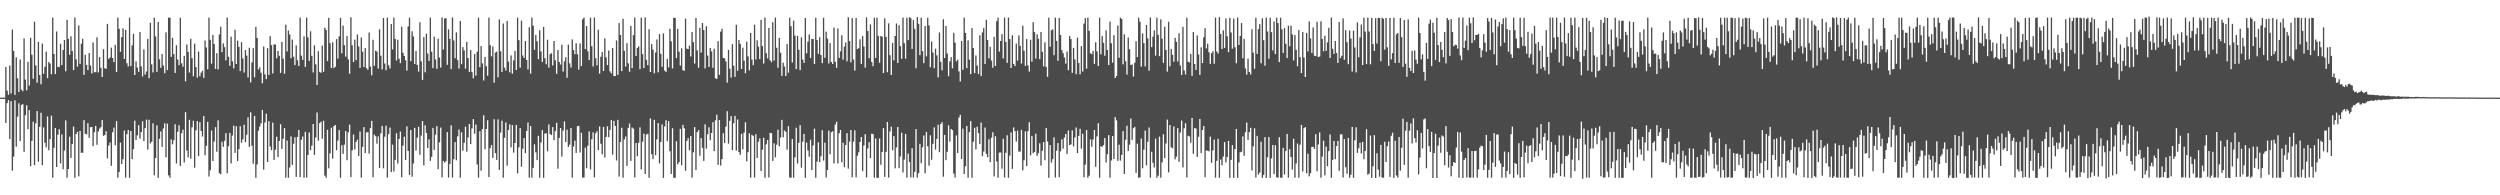 <?xml version="1.0" encoding="UTF-8"?>
<svg xmlns="http://www.w3.org/2000/svg" width="1920" height="150">
  <path d="M0 75.000h1v1.000H0zM1 75.000h1v1.000H1zM2 75.000h1v1.000H2zM3 74.991h1v1.000H3zM4 51.452h1v43.024H4zM5 69.590h1v9.624H5zM6 72.782h1v4.044H6zM7 50.269h1v56.469H7zM8 71.782h1v5.964H8zM9 22.735h1v108.333H9zM10 39.105h1v81.222H10zM11 72.875h1v4.193H11zM12 43.965h1v68.664H12zM13 60.129h1v29.469H13zM14 70.580h1v8.788H14zM15 45.645h1v62.641H15zM16 68.759h1v11.815H16zM17 70.058h1v9.901H17zM18 29.545h1v87.105H18zM19 61.137h1v27.353H19zM20 69.373h1v11.486H20zM21 47.458h1v51.740H21zM22 65.759h1v18.869H22zM23 28.985h1v98.657H23zM24 42.050h1v66.094H24zM25 60.472h1v33.017H25zM26 16.692h1v110.181H26zM27 50.279h1v44.483H27zM28 63.551h1v21.724H28zM29 32.150h1v92.069H29zM30 57.569h1v39.796H30zM31 64.708h1v21.849H31zM32 33.416h1v93.468H32zM33 56.612h1v41.254H33zM34 51.278h1v58.387H34zM35 39.614h1v73.611H35zM36 60.030h1v29.401H36zM37 47.658h1v67.753H37zM38 48.801h1v57.994H38zM39 57.074h1v31.776H39zM40 13.510h1v122.945H40zM41 41.462h1v72.074H41zM42 56.889h1v41.414H42zM43 24.187h1v104.064H43zM44 51.543h1v51.865H44zM45 51.361h1v47.844H45zM46 33.597h1v91.959H46zM47 49.991h1v53.252H47zM48 38.410h1v91.570H48zM49 30.732h1v84.884H49zM50 54.737h1v37.741H50zM51 15.204h1v121.263H51zM52 29.874h1v99.894H52zM53 42.030h1v62.933H53zM54 27.874h1v93.347H54zM55 39.172h1v71.363H55zM56 53.822h1v43.360H56zM57 13.462h1v123.044H57zM58 45.569h1v57.324H58zM59 51.225h1v49.974H59zM60 19.552h1v115.855H60zM61 49.047h1v51.523H61zM62 33.561h1v83.795H62zM63 29.823h1v87.470H63zM64 57.566h1v34.703H64zM65 42.091h1v60.657H65zM66 49.903h1v53.260H66zM67 53.870h1v40.726H67zM68 40.685h1v65.163H68zM69 50.301h1v47.383H69zM70 56.429h1v41.114H70zM71 32.634h1v79.578H71zM72 55.560h1v45.979H72zM73 55.407h1v41.304H73zM74 28.640h1v82.559H74zM75 55.599h1v45.331H75zM76 43.842h1v54.912H76zM77 52.029h1v45.641H77zM78 59.130h1v33.075H78zM79 37.775h1v66.567H79zM80 52.414h1v51.299H80zM81 52.839h1v47.953H81zM82 18.319h1v103.270H82zM83 45.247h1v66.600H83zM84 44.207h1v65.194H84zM85 36.544h1v90.807H85zM86 44.522h1v57.038H86zM87 47.648h1v50.336H87zM88 34.419h1v77.165H88zM89 55.287h1v37.631H89zM90 13.471h1v122.977H90zM91 22.115h1v109.949H91zM92 39.797h1v69.731H92zM93 28.510h1v97.432H93zM94 21.809h1v100.471H94zM95 45.201h1v55.026H95zM96 22.969h1v113.482H96zM97 48.600h1v54.436H97zM98 51.028h1v48.828H98zM99 13.558h1v122.998H99zM100 50.744h1v49.882H100zM101 34.818h1v87.411H101zM102 25.982h1v88.533H102zM103 57.576h1v35.034H103zM104 47.161h1v60.290H104zM105 51.910h1v52.041H105zM106 55.216h1v40.872H106zM107 24.594h1v81.845H107zM108 51.069h1v50.395H108zM109 58.732h1v34.397H109zM110 37.934h1v70.394H110zM111 57.300h1v41.129H111zM112 54.878h1v37.006H112zM113 29.925h1v84.918H113zM114 60.063h1v31.948H114zM115 17.497h1v92.682H115zM116 49.386h1v59.524H116zM117 55.606h1v39.079H117zM118 13.579h1v121.052H118zM119 27.996h1v93.310H119zM120 55.218h1v41.059H120zM121 16.835h1v119.721H121zM122 45.583h1v61.027H122zM123 52.069h1v48.873H123zM124 41.578h1v71.279H124zM125 50.260h1v48.382H125zM126 56.262h1v38.420H126zM127 24.830h1v96.008H127zM128 53.845h1v41.096H128zM129 13.540h1v121.150H129zM130 13.596h1v122.890H130zM131 43.709h1v63.358H131zM132 29.026h1v81.893H132zM133 41.595h1v66.152H133zM134 56.013h1v39.398H134zM135 34.701h1v90.840H135zM136 45.729h1v55.503H136zM137 50.010h1v46.189H137zM138 13.612h1v113.816H138zM139 48.593h1v53.753H139zM140 51.189h1v48.406H140zM141 42.847h1v81.929H141zM142 62.447h1v23.690H142zM143 34.148h1v81.458H143zM144 39.834h1v80.987H144zM145 55.705h1v36.299H145zM146 29.734h1v92.115H146zM147 44.631h1v53.166H147zM148 58.592h1v34.148H148zM149 33.537h1v95.177H149zM150 51.534h1v48.574H150zM151 59.660h1v33.337H151zM152 39.598h1v80.329H152zM153 58.584h1v35.205H153zM154 55.800h1v44.830H154zM155 54.338h1v50.514H155zM156 59.853h1v29.295H156zM157 31.073h1v88.186H157zM158 36.528h1v75.461H158zM159 53.229h1v40.311H159zM160 13.530h1v122.053H160zM161 30.572h1v100.190H161zM162 48.913h1v51.345H162zM163 26.809h1v96.896H163zM164 33.818h1v74.900H164zM165 52.905h1v44.759H165zM166 40.909h1v75.677H166zM167 53.239h1v39.192H167zM168 26.481h1v106.522H168zM169 20.524h1v113.316H169zM170 40.030h1v68.778H170zM171 33.287h1v79.438H171zM172 36.243h1v71.873H172zM173 46.341h1v55.970H173zM174 13.481h1v119.637H174zM175 43.603h1v68.706H175zM176 50.540h1v51.525H176zM177 28.167h1v97.364H177zM178 47.060h1v56.996H178zM179 52.486h1v44.020H179zM180 22.887h1v94.511H180zM181 49.146h1v47.776H181zM182 31.224h1v92.485H182zM183 36.042h1v78.427H183zM184 54.612h1v42.364H184zM185 32.400h1v77.165H185zM186 44.839h1v62.179H186zM187 55.722h1v40.087H187zM188 38.449h1v70.715H188zM189 42.749h1v60.651H189zM190 59.476h1v30.573H190zM191 36.619h1v76.229H191zM192 63.293h1v22.984H192zM193 48.031h1v63.900H193zM194 36.960h1v88.854H194zM195 59.346h1v29.659H195zM196 20.619h1v115.909H196zM197 29.094h1v97.194H197zM198 53.327h1v47.023H198zM199 51.755h1v45.400H199zM200 55.835h1v38.860H200zM201 63.958h1v20.413H201zM202 35.679h1v94.591H202zM203 57.062h1v36.991H203zM204 60.791h1v26.559H204zM205 37.040h1v87.398H205zM206 57.539h1v35.468H206zM207 27.739h1v84.843H207zM208 34.660h1v80.697H208zM209 56.438h1v37.702H209zM210 34.158h1v88.681H210zM211 34.133h1v80.843H211zM212 44.791h1v60.235H212zM213 39.168h1v81.368H213zM214 42.841h1v65.442H214zM215 55.979h1v39.394H215zM216 32.227h1v82.136H216zM217 45.102h1v61.457H217zM218 56.628h1v41.776H218zM219 18.955h1v117.526H219zM220 39.550h1v68.388H220zM221 23.454h1v113.067H221zM222 26.458h1v102.144H222zM223 44.773h1v59.988H223zM224 30.426h1v96.209H224zM225 43.583h1v66.864H225zM226 50.028h1v55.433H226zM227 34.843h1v100.987H227zM228 46.319h1v58.832H228zM229 50.714h1v49.100H229zM230 13.484h1v122.532H230zM231 42.749h1v64.503H231zM232 46.010h1v58.794H232zM233 27.912h1v108.594H233zM234 51.360h1v49.878H234zM235 13.506h1v122.884H235zM236 28.695h1v90.328H236zM237 46.793h1v54.928H237zM238 24.021h1v91.328H238zM239 42.861h1v68.959H239zM240 55.630h1v39.611H240zM241 34.765h1v84.238H241zM242 49.430h1v56.118H242zM243 65.259h1v21.120H243zM244 39.307h1v68.735H244zM245 55.132h1v39.510H245zM246 55.928h1v37.572H246zM247 35.094h1v71.499H247zM248 55.123h1v37.624H248zM249 21.304h1v113.548H249zM250 23.067h1v113.423H250zM251 46.901h1v52.773H251zM252 13.685h1v115.614H252zM253 33.187h1v84.568H253zM254 52.277h1v45.830H254zM255 32.449h1v89.345H255zM256 52.317h1v44.521H256zM257 51.244h1v44.774H257zM258 30.045h1v85.363H258zM259 44.982h1v62.996H259zM260 27.918h1v71.951H260zM261 13.696h1v122.787H261zM262 40.906h1v70.552H262zM263 19.643h1v98.547H263zM264 34.705h1v76.375H264zM265 43.498h1v57.089H265zM266 27.684h1v95.394H266zM267 45.546h1v56.100H267zM268 56.573h1v39.186H268zM269 13.264h1v122.701H269zM270 34.844h1v80.539H270zM271 47.697h1v55.627H271zM272 30.482h1v84.382H272zM273 46.236h1v62.788H273zM274 26.490h1v80.756H274zM275 35.674h1v84.082H275zM276 52.141h1v48.830H276zM277 28.790h1v107.655H277zM278 39.735h1v73.065H278zM279 51.471h1v46.154H279zM280 36.890h1v80.645H280zM281 52.385h1v49.295H281zM282 53.561h1v47.910H282zM283 25.003h1v92.952H283zM284 51.213h1v47.171H284zM285 57.826h1v35.024H285zM286 30.562h1v105.527H286zM287 50.571h1v52.825H287zM288 38.914h1v65.682H288zM289 39.648h1v70.699H289zM290 52.668h1v52.096H290zM291 22.480h1v106.525H291zM292 42.826h1v59.586H292zM293 53.281h1v43.391H293zM294 13.831h1v115.473H294zM295 48.744h1v56.278H295zM296 53.981h1v42.605H296zM297 13.556h1v122.904H297zM298 50.111h1v52.902H298zM299 52.591h1v45.388H299zM300 18.433h1v113.752H300zM301 38.014h1v73.089H301zM302 13.508h1v118.246H302zM303 29.837h1v92.960H303zM304 46.492h1v55.834H304zM305 30.512h1v95.105H305zM306 45.127h1v61.559H306zM307 48.499h1v52.554H307zM308 20.528h1v115.619H308zM309 40.494h1v71.340H309zM310 43.019h1v61.946H310zM311 46.270h1v76.668H311zM312 54.214h1v42.853H312zM313 20.305h1v95.616H313zM314 13.572h1v120.754H314zM315 46.956h1v52.934H315zM316 24.065h1v111.659H316zM317 27.988h1v97.552H317zM318 49.138h1v49.013H318zM319 39.202h1v76.434H319zM320 49.957h1v55.763H320zM321 54.967h1v42.423H321zM322 17.096h1v101.791H322zM323 47.120h1v56.968H323zM324 61.361h1v31.556H324zM325 28.452h1v98.467H325zM326 55.533h1v40.694H326zM327 25.876h1v76.234H327zM328 41.140h1v72.588H328zM329 46.815h1v60.229H329zM330 13.518h1v110.038H330zM331 39.670h1v80.783H331zM332 52.330h1v45.866H332zM333 28.188h1v86.900H333zM334 45.653h1v57.771H334zM335 52.861h1v44.028H335zM336 29.676h1v100.260H336zM337 44.262h1v65.061H337zM338 51.904h1v46.101H338zM339 13.382h1v122.872H339zM340 38.047h1v85.540H340zM341 14.143h1v110.754H341zM342 13.970h1v109.875H342zM343 49.781h1v51.703H343zM344 22.454h1v113.963H344zM345 29.902h1v96.021H345zM346 53.042h1v43.279H346zM347 13.408h1v122.935H347zM348 31.060h1v91.257H348zM349 44.703h1v64.449H349zM350 24.904h1v98.247H350zM351 46.170h1v58.535H351zM352 52.617h1v46.887H352zM353 16.104h1v120.382H353zM354 49.324h1v52.245H354zM355 36.137h1v79.599H355zM356 38.773h1v70.883H356zM357 52.755h1v44.549H357zM358 32.201h1v84.214H358zM359 44.610h1v61.039H359zM360 55.236h1v39.980H360zM361 38.459h1v72.202H361zM362 55.386h1v43.213H362zM363 60.132h1v31.293H363zM364 41.468h1v61.203H364zM365 58.111h1v37.512H365zM366 39.677h1v86.629H366zM367 13.559h1v122.922H367zM368 51.542h1v49.288H368zM369 35.451h1v95.689H369zM370 48.677h1v50.564H370zM371 61.776h1v26.728H371zM372 43.796h1v70.784H372zM373 50.884h1v48.178H373zM374 58.121h1v34.225H374zM375 13.495h1v122.471H375zM376 34.667h1v79.060H376zM377 43.277h1v68.113H377zM378 35.684h1v85.542H378zM379 63.464h1v28.128H379zM380 40.338h1v77.248H380zM381 39.629h1v83.137H381zM382 59.355h1v32.341H382zM383 14.890h1v115.581H383zM384 39.415h1v62.361H384zM385 55.245h1v37.463H385zM386 18.012h1v118.462H386zM387 51.919h1v53.912H387zM388 54.184h1v39.910H388zM389 16.067h1v111.151H389zM390 47.267h1v52.650H390zM391 55.536h1v39.961H391zM392 42.547h1v70.607H392zM393 56.561h1v39.497H393zM394 46.311h1v70.953H394zM395 39.056h1v70.696H395zM396 53.738h1v42.224H396zM397 13.583h1v119.593H397zM398 30.854h1v82.270H398zM399 51.976h1v46.360H399zM400 15.844h1v112.176H400zM401 42.656h1v71.558H401zM402 44.541h1v61.549H402zM403 31.506h1v86.114H403zM404 46.061h1v54.536H404zM405 53.342h1v40.776H405zM406 20.907h1v115.560H406zM407 56.582h1v40.180H407zM408 13.463h1v122.961H408zM409 19.669h1v109.267H409zM410 38.232h1v72.600H410zM411 26.815h1v90.216H411zM412 31.632h1v91.362H412zM413 45.392h1v58.879H413zM414 23.255h1v113.222H414zM415 39.507h1v69.923H415zM416 47.541h1v52.392H416zM417 20.703h1v115.881H417zM418 44.720h1v57.910H418zM419 49.346h1v52.996H419zM420 30.443h1v85.796H420zM421 51.964h1v43.648H421zM422 41.566h1v61.305H422zM423 40.879h1v62.863H423zM424 50.268h1v47.345H424zM425 31.502h1v76.150H425zM426 46.353h1v54.397H426zM427 56.727h1v37.566H427zM428 38.432h1v91.079H428zM429 47.541h1v58.399H429zM430 49.557h1v48.749H430zM431 34.359h1v85.903H431zM432 54.974h1v45.309H432zM433 47.097h1v46.151H433zM434 43.905h1v65.179H434zM435 59.758h1v39.844H435zM436 34.310h1v78.583H436zM437 48.646h1v62.482H437zM438 51.846h1v46.415H438zM439 30.234h1v106.181H439zM440 38.365h1v74.158H440zM441 41.665h1v66.322H441zM442 33.244h1v84.235H442zM443 41.656h1v55.242H443zM444 53.501h1v43.183H444zM445 33.340h1v83.800H445zM446 50.718h1v51.247H446zM447 14.810h1v121.691H447zM448 13.486h1v122.831H448zM449 37.670h1v75.685H449zM450 19.991h1v109.208H450zM451 39.366h1v72.553H451zM452 46.194h1v54.695H452zM453 13.574h1v116.566H453zM454 35.514h1v71.467H454zM455 51.038h1v50.600H455zM456 13.484h1v122.746H456zM457 44.688h1v57.730H457zM458 50.174h1v50.565H458zM459 22.859h1v92.372H459zM460 56.539h1v40.655H460zM461 43.565h1v66.834H461zM462 40.007h1v78.452H462zM463 54.541h1v42.967H463zM464 29.511h1v91.431H464zM465 44.022h1v61.134H465zM466 50.078h1v46.874H466zM467 38.829h1v66.510H467zM468 54.853h1v44.910H468zM469 56.414h1v35.760H469zM470 36.856h1v81.998H470zM471 58.367h1v34.478H471zM472 58.408h1v38.373H472zM473 31.035h1v92.239H473zM474 57.571h1v34.485H474zM475 17.733h1v117.911H475zM476 26.874h1v82.164H476zM477 54.638h1v43.469H477zM478 14.427h1v122.038H478zM479 39.082h1v68.050H479zM480 51.116h1v53.716H480zM481 33.156h1v94.175H481zM482 48.642h1v49.632H482zM483 55.089h1v39.801H483zM484 19.881h1v103.691H484zM485 52.295h1v45.690H485zM486 26.966h1v71.866H486zM487 13.455h1v122.822H487zM488 43.000h1v66.776H488zM489 36.869h1v83.142H489zM490 35.652h1v73.965H490zM491 53.137h1v44.721H491zM492 13.588h1v116.551H492zM493 41.568h1v67.269H493zM494 52.251h1v50.357H494zM495 13.327h1v120.285H495zM496 45.951h1v57.382H496zM497 50.079h1v52.695H497zM498 22.437h1v114.128H498zM499 55.278h1v35.606H499zM500 33.727h1v84.757H500zM501 38.128h1v84.086H501zM502 56.280h1v35.748H502zM503 40.269h1v78.927H503zM504 30.290h1v76.764H504zM505 55.531h1v38.974H505zM506 26.231h1v99.267H506zM507 41.309h1v67.756H507zM508 51.302h1v44.255H508zM509 25.612h1v110.994H509zM510 54.235h1v42.949H510zM511 55.270h1v37.089H511zM512 45.247h1v63.149H512zM513 51.689h1v41.299H513zM514 22.059h1v94.087H514zM515 31.749h1v101.880H515zM516 52.584h1v45.887H516zM517 13.544h1v122.940H517zM518 13.757h1v122.782H518zM519 44.622h1v63.821H519zM520 22.150h1v104.035H520zM521 39.659h1v84.931H521zM522 50.350h1v48.608H522zM523 37.104h1v89.788H523zM524 53.907h1v41.988H524zM525 54.311h1v44.192H525zM526 14.290h1v116.908H526zM527 37.352h1v70.825H527zM528 37.710h1v68.378H528zM529 35.021h1v80.378H529zM530 43.362h1v61.030H530zM531 24.627h1v111.766H531zM532 32.421h1v84.596H532zM533 48.842h1v48.748H533zM534 13.792h1v116.729H534zM535 38.685h1v62.806H535zM536 52.062h1v47.909H536zM537 21.389h1v98.211H537zM538 40.422h1v65.683H538zM539 17.664h1v95.896H539zM540 23.063h1v100.509H540zM541 52.555h1v42.948H541zM542 20.145h1v94.024H542zM543 42.680h1v60.385H543zM544 51.392h1v46.372H544zM545 36.803h1v70.858H545zM546 39.437h1v62.687H546zM547 52.017h1v41.838H547zM548 37.371h1v78.675H548zM549 60.100h1v32.313H549zM550 60.630h1v27.475H550zM551 31.572h1v95.043H551zM552 57.455h1v34.779H552zM553 24.313h1v102.840H553zM554 22.067h1v100.144H554zM555 44.548h1v57.751H555zM556 44.801h1v65.062H556zM557 47.156h1v50.086H557zM558 63.443h1v21.960H558zM559 38.319h1v72.015H559zM560 52.743h1v40.086H560zM561 59.576h1v29.636H561zM562 33.874h1v81.434H562zM563 50.475h1v44.166H563zM564 59.030h1v29.955H564zM565 19.019h1v96.640H565zM566 54.350h1v37.415H566zM567 30.745h1v86.101H567zM568 33.714h1v85.211H568zM569 52.988h1v49.770H569zM570 36.586h1v78.081H570zM571 46.650h1v55.222H571zM572 56.290h1v37.605H572zM573 31.964h1v91.965H573zM574 43.296h1v73.585H574zM575 54.001h1v48.393H575zM576 25.310h1v111.136H576zM577 45.784h1v57.741H577zM578 50.068h1v54.288H578zM579 18.942h1v117.400H579zM580 45.695h1v57.358H580zM581 30.920h1v90.352H581zM582 35.843h1v72.977H582zM583 45.387h1v60.913H583zM584 15.315h1v116.003H584zM585 35.372h1v79.582H585zM586 48.844h1v56.990H586zM587 13.477h1v123.004H587zM588 40.881h1v69.961H588zM589 44.852h1v62.682H589zM590 21.486h1v114.875H590zM591 46.331h1v55.774H591zM592 47.830h1v54.445H592zM593 17.036h1v106.542H593zM594 46.539h1v63.532H594zM595 13.441h1v107.381H595zM596 36.661h1v74.435H596zM597 52.066h1v47.586H597zM598 29.150h1v83.202H598zM599 40.489h1v65.175H599zM600 58.250h1v33.792H600zM601 48.150h1v57.273H601zM602 51.102h1v49.104H602zM603 58.412h1v42.849H603zM604 33.860h1v81.088H604zM605 55.764h1v41.182H605zM606 13.557h1v122.810H606zM607 20.117h1v116.364H607zM608 48.009h1v58.711H608zM609 15.851h1v120.648H609zM610 27.347h1v93.526H610zM611 53.114h1v45.004H611zM612 27.575h1v98.044H612zM613 38.267h1v71.417H613zM614 53.869h1v42.211H614zM615 28.679h1v100.110H615zM616 45.774h1v63.008H616zM617 48.373h1v54.456H617zM618 13.752h1v122.780H618zM619 41.006h1v68.522H619zM620 32.021h1v83.559H620zM621 26.461h1v93.919H621zM622 44.588h1v62.711H622zM623 29.982h1v100.646H623zM624 29.931h1v81.791H624zM625 49.095h1v49.704H625zM626 13.621h1v122.910H626zM627 30.777h1v93.334H627zM628 41.283h1v68.037H628zM629 28.585h1v95.841H629zM630 42.226h1v77.768H630zM631 48.510h1v51.533H631zM632 13.599h1v109.753H632zM633 44.384h1v65.175H633zM634 24.324h1v111.945H634zM635 29.635h1v100.944H635zM636 48.739h1v51.612H636zM637 33.061h1v85.425H637zM638 47.586h1v53.967H638zM639 49.148h1v51.706H639zM640 21.223h1v104.278H640zM641 47.396h1v48.273H641zM642 52.129h1v41.434H642zM643 21.862h1v103.704H643zM644 44.511h1v57.828H644zM645 39.427h1v60.430H645zM646 27.029h1v97.617H646zM647 45.836h1v63.758H647zM648 35.841h1v92.587H648zM649 32.589h1v78.794H649zM650 47.120h1v55.145H650zM651 13.227h1v116.313H651zM652 31.575h1v77.190H652zM653 47.865h1v51.962H653zM654 13.922h1v122.224H654zM655 45.738h1v63.009H655zM656 54.212h1v45.903H656zM657 13.801h1v122.406H657zM658 37.716h1v81.918H658zM659 37.025h1v79.973H659zM660 30.169h1v78.892H660zM661 49.054h1v56.142H661zM662 27.681h1v103.782H662zM663 35.760h1v75.991H663zM664 51.951h1v51.114H664zM665 13.386h1v122.881H665zM666 23.854h1v90.114H666zM667 44.712h1v64.471H667zM668 18.733h1v102.697H668zM669 47.563h1v55.080H669zM670 50.838h1v52.197H670zM671 13.504h1v122.912H671zM672 44.420h1v61.967H672zM673 13.533h1v122.959H673zM674 27.559h1v109.045H674zM675 48.239h1v58.059H675zM676 27.599h1v98.988H676zM677 28.178h1v88.589H677zM678 56.131h1v42.256H678zM679 14.044h1v121.855H679zM680 28.387h1v88.184H680zM681 55.439h1v38.181H681zM682 17.903h1v118.470H682zM683 42.418h1v58.543H683zM684 57.581h1v39.674H684zM685 32.963h1v82.473H685zM686 46.358h1v58.206H686zM687 27.633h1v101.648H687zM688 18.005h1v95.251H688zM689 48.373h1v49.093H689zM690 19.376h1v109.746H690zM691 35.412h1v84.754H691zM692 45.123h1v56.792H692zM693 13.496h1v118.964H693zM694 33.194h1v89.314H694zM695 45.038h1v57.795H695zM696 13.535h1v122.892H696zM697 30.782h1v87.120H697zM698 13.220h1v111.155H698zM699 13.917h1v122.304H699zM700 37.586h1v76.255H700zM701 15.417h1v120.870H701zM702 22.130h1v109.855H702zM703 52.434h1v46.680H703zM704 13.168h1v123.214H704zM705 18.254h1v114.780H705zM706 42.398h1v68.047H706zM707 13.630h1v111.726H707zM708 39.250h1v73.873H708zM709 48.539h1v55.492H709zM710 19.993h1v113.127H710zM711 43.334h1v58.004H711zM712 13.597h1v98.762H712zM713 19.494h1v107.776H713zM714 51.640h1v52.289H714zM715 31.827h1v90.856H715zM716 40.406h1v70.027H716zM717 52.402h1v45.435H717zM718 37.400h1v77.497H718zM719 42.513h1v64.207H719zM720 59.457h1v36.287H720zM721 24.927h1v91.974H721zM722 47.460h1v47.820H722zM723 53.961h1v39.898H723zM724 14.781h1v120.971H724zM725 44.531h1v59.117H725zM726 19.967h1v103.044H726zM727 41.095h1v75.446H727zM728 58.529h1v37.735H728zM729 47.138h1v61.609H729zM730 43.946h1v55.125H730zM731 52.485h1v47.383H731zM732 25.166h1v108.182H732zM733 32.693h1v103.684H733zM734 47.116h1v56.881H734zM735 45.805h1v71.726H735zM736 54.820h1v35.520H736zM737 62.576h1v25.608H737zM738 31.467h1v90.630H738zM739 53.590h1v45.196H739zM740 13.442h1v120.220H740zM741 25.314h1v102.314H741zM742 52.325h1v44.448H742zM743 30.958h1v105.495H743zM744 45.845h1v55.639H744zM745 56.937h1v36.079H745zM746 21.540h1v114.984H746zM747 36.885h1v71.905H747zM748 56.111h1v42.031H748zM749 42.527h1v72.233H749zM750 50.439h1v46.844H750zM751 56.880h1v45.379H751zM752 27.029h1v83.604H752zM753 58.469h1v35.642H753zM754 24.903h1v95.063H754zM755 21.612h1v94.788H755zM756 49.199h1v48.813H756zM757 15.218h1v102.941H757zM758 30.718h1v90.014H758zM759 44.857h1v62.089H759zM760 35.959h1v88.557H760zM761 46.482h1v59.279H761zM762 52.038h1v49.540H762zM763 28.254h1v107.213H763zM764 50.627h1v54.023H764zM765 16.205h1v107.825H765zM766 13.563h1v122.921H766zM767 39.590h1v77.533H767zM768 31.478h1v85.632H768zM769 26.239h1v103.313H769zM770 44.830h1v61.749H770zM771 13.501h1v122.795H771zM772 32.200h1v85.132H772zM773 48.296h1v55.571H773zM774 13.458h1v123.092H774zM775 29.939h1v89.512H775zM776 52.219h1v49.491H776zM777 27.096h1v102.612H777zM778 49.053h1v48.768H778zM779 50.754h1v49.956H779zM780 33.428h1v75.288H780zM781 46.547h1v53.844H781zM782 27.196h1v89.281H782zM783 35.251h1v81.126H783zM784 48.812h1v50.949H784zM785 19.765h1v111.012H785zM786 39.022h1v84.038H786zM787 50.601h1v50.243H787zM788 30.018h1v97.590H788zM789 50.217h1v50.563H789zM790 54.993h1v38.847H790zM791 30.492h1v88.879H791zM792 47.369h1v56.959H792zM793 17.043h1v100.628H793zM794 24.650h1v92.073H794zM795 44.981h1v57.612H795zM796 26.372h1v93.367H796zM797 29.777h1v87.975H797zM798 45.489h1v64.583H798zM799 24.546h1v102.637H799zM800 39.786h1v76.000H800zM801 50.989h1v58.116H801zM802 32.461h1v90.565H802zM803 51.481h1v46.781H803zM804 58.966h1v49.662H804zM805 13.561h1v122.999H805zM806 35.876h1v75.527H806zM807 23.240h1v101.637H807zM808 22.535h1v99.720H808zM809 42.373h1v63.102H809zM810 13.460h1v122.911H810zM811 31.342h1v84.346H811zM812 46.720h1v63.166H812zM813 13.764h1v122.253H813zM814 26.808h1v89.406H814zM815 38.525h1v68.479H815zM816 40.815h1v73.384H816zM817 44.152h1v61.510H817zM818 48.880h1v54.030H818zM819 39.590h1v78.651H819zM820 53.929h1v46.291H820zM821 27.573h1v83.800H821zM822 30.028h1v80.895H822zM823 55.942h1v44.201H823zM824 36.768h1v75.646H824zM825 45.660h1v59.893H825zM826 57.051h1v40.905H826zM827 28.932h1v88.619H827zM828 48.311h1v56.055H828zM829 57.025h1v41.884H829zM830 35.438h1v78.720H830zM831 54.936h1v47.761H831zM832 18.147h1v117.977H832zM833 13.856h1v112.565H833zM834 52.754h1v47.089H834zM835 13.515h1v122.976H835zM836 23.713h1v111.205H836zM837 40.965h1v66.059H837zM838 41.622h1v71.117H838zM839 39.101h1v68.082H839zM840 49.064h1v50.838H840zM841 32.443h1v95.673H841zM842 39.415h1v65.340H842zM843 50.739h1v43.891H843zM844 13.582h1v122.897H844zM845 41.752h1v70.633H845zM846 27.755h1v84.980H846zM847 32.928h1v78.516H847zM848 42.826h1v63.148H848zM849 23.397h1v101.438H849zM850 38.417h1v80.002H850zM851 49.992h1v53.780H851zM852 16.540h1v119.917H852zM853 33.164h1v90.098H853zM854 48.059h1v56.425H854zM855 27.029h1v95.070H855zM856 59.976h1v29.927H856zM857 58.342h1v34.147H857zM858 19.543h1v104.023H858zM859 44.372h1v66.771H859zM860 13.576h1v109.742H860zM861 14.571h1v104.416H861zM862 49.405h1v51.321H862zM863 26.294h1v107.280H863zM864 47.002h1v60.302H864zM865 57.289h1v39.214H865zM866 28.844h1v87.176H866zM867 37.810h1v73.279H867zM868 49.886h1v41.116H868zM869 49.498h1v57.943H869zM870 58.824h1v39.690H870zM871 48.177h1v49.275H871zM872 31.662h1v101.159H872zM873 43.827h1v66.572H873zM874 13.534h1v122.974H874zM875 16.711h1v119.470H875zM876 51.203h1v55.184H876zM877 25.671h1v103.560H877zM878 33.104h1v81.867H878zM879 50.977h1v49.271H879zM880 19.201h1v107.780H880zM881 29.509h1v79.413H881zM882 54.339h1v43.587H882zM883 13.421h1v123.010H883zM884 36.202h1v80.336H884zM885 28.206h1v96.835H885zM886 23.342h1v105.317H886zM887 42.757h1v63.719H887zM888 13.498h1v123.068H888zM889 26.722h1v108.214H889zM890 43.134h1v61.818H890zM891 14.868h1v121.610H891zM892 29.683h1v94.965H892zM893 48.298h1v54.815H893zM894 20.495h1v100.939H894zM895 38.393h1v71.776H895zM896 54.992h1v36.874H896zM897 16.688h1v115.677H897zM898 50.920h1v45.092H898zM899 37.520h1v75.622H899zM900 42.100h1v71.745H900zM901 47.395h1v49.730H901zM902 29.016h1v93.342H902zM903 32.145h1v88.138H903zM904 47.203h1v51.190H904zM905 25.508h1v98.810H905zM906 50.356h1v51.505H906zM907 57.564h1v34.999H907zM908 20.694h1v107.942H908zM909 54.147h1v44.337H909zM910 57.171h1v37.439H910zM911 13.549h1v122.755H911zM912 47.435h1v56.832H912zM913 47.967h1v56.848H913zM914 41.456h1v68.231H914zM915 58.270h1v32.287H915zM916 24.511h1v93.616H916zM917 49.107h1v49.300H917zM918 53.658h1v45.043H918zM919 27.247h1v93.334H919zM920 41.778h1v63.287H920zM921 57.506h1v33.906H921zM922 36.376h1v81.178H922zM923 48.484h1v51.338H923zM924 28.637h1v68.102H924zM925 21.635h1v114.476H925zM926 37.239h1v78.298H926zM927 33.542h1v82.276H927zM928 40.138h1v76.103H928zM929 49.079h1v55.837H929zM930 40.908h1v84.185H930zM931 39.302h1v76.201H931zM932 48.952h1v58.239H932zM933 13.506h1v122.929H933zM934 39.576h1v83.932H934zM935 41.143h1v65.432H935zM936 13.141h1v123.432H936zM937 26.090h1v96.425H937zM938 37.633h1v89.332H938zM939 23.319h1v96.926H939zM940 36.752h1v72.344H940zM941 14.155h1v110.582H941zM942 27.896h1v92.736H942zM943 40.082h1v68.167H943zM944 13.651h1v122.919H944zM945 24.910h1v97.844H945zM946 37.394h1v74.026H946zM947 14.249h1v122.409H947zM948 36.306h1v78.236H948zM949 48.530h1v50.467H949zM950 13.518h1v123.014H950zM951 34.629h1v90.152H951zM952 27.574h1v89.382H952zM953 17.710h1v98.804H953zM954 44.682h1v60.065H954zM955 29.755h1v89.961H955zM956 52.513h1v49.080H956zM957 57.294h1v36.800H957zM958 45.105h1v62.368H958zM959 55.293h1v46.210H959zM960 57.209h1v40.926H960zM961 22.409h1v108.573H961zM962 40.459h1v71.994H962zM963 52.828h1v45.729H963zM964 13.613h1v122.701H964zM965 41.381h1v62.980H965zM966 22.350h1v111.684H966zM967 18.559h1v113.873H967zM968 48.599h1v60.274H968zM969 14.061h1v122.472H969zM970 30.855h1v103.469H970zM971 50.449h1v54.827H971zM972 13.528h1v123.106H972zM973 24.159h1v96.627H973zM974 45.154h1v60.121H974zM975 13.609h1v122.948H975zM976 24.665h1v96.965H976zM977 38.728h1v72.634H977zM978 16.550h1v117.184H978zM979 41.515h1v70.059H979zM980 13.557h1v122.573H980zM981 17.751h1v118.688H981zM982 47.709h1v57.651H982zM983 13.606h1v122.821H983zM984 22.518h1v114.041H984zM985 40.672h1v72.880H985zM986 21.535h1v112.487H986zM987 33.660h1v82.232H987zM988 44.584h1v58.351H988zM989 19.689h1v116.759H989zM990 35.528h1v79.015H990zM991 19.718h1v100.873H991zM992 26.523h1v103.730H992zM993 46.442h1v60.098H993zM994 26.922h1v109.567H994zM995 38.313h1v87.265H995zM996 50.853h1v59.443H996zM997 23.107h1v113.409H997zM998 43.818h1v67.294H998zM999 56.099h1v39.850H999zM1000 24.616h1v107.045H1000zM1001 44.130h1v54.310H1001zM1002 59.144h1v38.433H1002zM1003 25.227h1v107.891H1003zM1004 39.511h1v78.579H1004zM1005 16.476h1v118.974H1005zM1006 29.468h1v103.534H1006zM1007 40.667h1v72.164H1007zM1008 21.097h1v91.643H1008zM1009 42.792h1v71.539H1009zM1010 43.094h1v60.001H1010zM1011 16.617h1v114.901H1011zM1012 43.857h1v67.075H1012zM1013 43.345h1v58.321H1013zM1014 16.318h1v120.119H1014zM1015 29.954h1v90.341H1015zM1016 39.440h1v68.617H1016zM1017 27.448h1v107.267H1017zM1018 39.050h1v73.561H1018zM1019 32.497h1v95.128H1019zM1020 21.334h1v94.755H1020zM1021 44.475h1v58.816H1021zM1022 13.455h1v123.111H1022zM1023 37.424h1v85.415H1023zM1024 41.431h1v66.852H1024zM1025 31.497h1v90.781H1025zM1026 40.643h1v71.578H1026zM1027 48.357h1v59.863H1027zM1028 16.945h1v114.238H1028zM1029 44.662h1v58.539H1029zM1030 42.857h1v60.185H1030zM1031 14.145h1v122.160H1031zM1032 45.877h1v61.001H1032zM1033 23.161h1v105.228H1033zM1034 32.428h1v101.005H1034zM1035 49.278h1v56.645H1035zM1036 23.393h1v113.101H1036zM1037 29.662h1v104.520H1037zM1038 54.939h1v42.531H1038zM1039 23.484h1v113.069H1039zM1040 36.486h1v71.233H1040zM1041 55.592h1v42.199H1041zM1042 17.210h1v100.199H1042zM1043 43.963h1v69.916H1043zM1044 28.792h1v80.836H1044zM1045 18.829h1v98.957H1045zM1046 49.895h1v59.103H1046zM1047 13.550h1v108.757H1047zM1048 24.293h1v91.635H1048zM1049 49.187h1v50.052H1049zM1050 13.540h1v120.619H1050zM1051 24.220h1v109.138H1051zM1052 49.419h1v54.686H1052zM1053 13.680h1v122.851H1053zM1054 33.915h1v93.777H1054zM1055 39.111h1v64.672H1055zM1056 13.983h1v122.719H1056zM1057 33.452h1v84.271H1057zM1058 13.692h1v116.588H1058zM1059 13.811h1v121.854H1059zM1060 46.996h1v64.262H1060zM1061 13.651h1v122.758H1061zM1062 14.415h1v122.082H1062zM1063 38.086h1v70.818H1063zM1064 13.659h1v110.732H1064zM1065 36.391h1v75.917H1065zM1066 50.593h1v58.123H1066zM1067 13.765h1v122.078H1067zM1068 45.635h1v58.670H1068zM1069 40.750h1v61.139H1069zM1070 13.596h1v123.071H1070zM1071 48.335h1v59.769H1071zM1072 26.392h1v108.391H1072zM1073 25.335h1v111.011H1073zM1074 48.176h1v57.059H1074zM1075 13.870h1v117.140H1075zM1076 28.513h1v84.977H1076zM1077 51.402h1v39.711H1077zM1078 15.409h1v111.196H1078zM1079 48.897h1v51.528H1079zM1080 59.049h1v34.584H1080zM1081 14.973h1v121.446H1081zM1082 52.053h1v48.247H1082zM1083 54.469h1v40.421H1083zM1084 38.942h1v71.262H1084zM1085 56.063h1v34.772H1085zM1086 38.835h1v67.255H1086zM1087 45.766h1v63.667H1087zM1088 48.945h1v51.100H1088zM1089 13.509h1v120.417H1089zM1090 25.382h1v95.705H1090zM1091 45.620h1v56.470H1091zM1092 41.722h1v72.303H1092zM1093 55.215h1v36.552H1093zM1094 61.881h1v29.095H1094zM1095 32.993h1v96.213H1095zM1096 45.212h1v53.950H1096zM1097 18.157h1v94.071H1097zM1098 15.077h1v101.613H1098zM1099 50.798h1v50.493H1099zM1100 17.419h1v119.307H1100zM1101 25.164h1v92.383H1101zM1102 46.007h1v56.762H1102zM1103 13.675h1v122.982H1103zM1104 34.617h1v77.200H1104zM1105 47.656h1v58.039H1105zM1106 32.220h1v85.133H1106zM1107 38.260h1v65.780H1107zM1108 43.938h1v60.921H1108zM1109 24.619h1v102.337H1109zM1110 48.709h1v48.089H1110zM1111 13.825h1v102.723H1111zM1112 15.421h1v113.219H1112zM1113 42.903h1v76.279H1113zM1114 14.662h1v120.781H1114zM1115 24.592h1v102.822H1115zM1116 35.559h1v88.850H1116zM1117 34.359h1v90.815H1117zM1118 34.560h1v78.735H1118zM1119 37.299h1v63.957H1119zM1120 13.395h1v123.028H1120zM1121 42.609h1v59.137H1121zM1122 46.230h1v70.234H1122zM1123 13.504h1v123.222H1123zM1124 36.825h1v85.948H1124zM1125 31.233h1v90.099H1125zM1126 19.612h1v116.689H1126zM1127 38.565h1v75.265H1127zM1128 13.537h1v122.854H1128zM1129 17.880h1v118.561H1129zM1130 33.021h1v82.928H1130zM1131 13.361h1v123.073H1131zM1132 30.928h1v85.118H1132zM1133 26.849h1v88.989H1133zM1134 26.778h1v109.662H1134zM1135 26.008h1v104.103H1135zM1136 36.924h1v76.468H1136zM1137 44.097h1v67.779H1137zM1138 38.595h1v73.722H1138zM1139 26.259h1v104.391H1139zM1140 32.740h1v93.664H1140zM1141 39.735h1v63.882H1141zM1142 13.899h1v122.607H1142zM1143 16.602h1v113.851H1143zM1144 38.364h1v69.909H1144zM1145 13.757h1v122.699H1145zM1146 24.916h1v100.037H1146zM1147 41.742h1v60.470H1147zM1148 14.954h1v113.243H1148zM1149 50.005h1v53.372H1149zM1150 20.390h1v82.763H1150zM1151 16.898h1v106.396H1151zM1152 35.484h1v90.002H1152zM1153 18.485h1v117.909H1153zM1154 14.085h1v114.049H1154zM1155 32.725h1v83.716H1155zM1156 13.481h1v122.845H1156zM1157 22.358h1v108.935H1157zM1158 39.685h1v77.279H1158zM1159 23.040h1v110.729H1159zM1160 41.683h1v61.390H1160zM1161 44.482h1v52.766H1161zM1162 13.509h1v123.101H1162zM1163 23.207h1v101.934H1163zM1164 29.638h1v96.355H1164zM1165 36.748h1v97.351H1165zM1166 37.145h1v72.844H1166zM1167 13.639h1v122.896H1167zM1168 28.518h1v92.032H1168zM1169 35.182h1v73.008H1169zM1170 13.679h1v122.575H1170zM1171 35.471h1v81.718H1171zM1172 41.237h1v70.621H1172zM1173 24.411h1v100.972H1173zM1174 44.330h1v67.865H1174zM1175 41.595h1v69.858H1175zM1176 25.882h1v98.585H1176zM1177 49.690h1v56.484H1177zM1178 19.806h1v101.037H1178zM1179 33.519h1v82.685H1179zM1180 56.536h1v41.341H1180zM1181 32.310h1v87.606H1181zM1182 38.908h1v71.422H1182zM1183 52.773h1v42.521H1183zM1184 35.114h1v80.321H1184zM1185 51.558h1v53.600H1185zM1186 54.178h1v48.141H1186zM1187 23.165h1v99.733H1187zM1188 43.713h1v64.105H1188zM1189 57.061h1v36.633H1189zM1190 13.512h1v122.931H1190zM1191 40.401h1v68.693H1191zM1192 13.540h1v122.824H1192zM1193 28.920h1v104.438H1193zM1194 37.864h1v73.381H1194zM1195 13.518h1v119.321H1195zM1196 28.345h1v88.231H1196zM1197 47.965h1v56.066H1197zM1198 17.430h1v117.831H1198zM1199 32.375h1v93.352H1199zM1200 50.609h1v53.442H1200zM1201 13.453h1v122.282H1201zM1202 33.411h1v86.409H1202zM1203 43.109h1v76.888H1203zM1204 25.405h1v93.327H1204zM1205 43.562h1v60.640H1205zM1206 13.564h1v122.982H1206zM1207 19.340h1v103.262H1207zM1208 45.364h1v60.423H1208zM1209 13.533h1v117.920H1209zM1210 36.588h1v77.157H1210zM1211 39.034h1v67.791H1211zM1212 20.868h1v102.245H1212zM1213 47.550h1v58.840H1213zM1214 57.798h1v35.639H1214zM1215 13.706h1v123.604H1215zM1216 43.156h1v55.543H1216zM1217 38.357h1v72.670H1217zM1218 13.745h1v122.575H1218zM1219 54.175h1v45.969H1219zM1220 15.955h1v120.521H1220zM1221 24.520h1v89.571H1221zM1222 55.089h1v43.643H1222zM1223 20.923h1v93.089H1223zM1224 42.586h1v61.637H1224zM1225 59.402h1v38.727H1225zM1226 43.894h1v66.914H1226zM1227 54.613h1v47.197H1227zM1228 53.984h1v42.998H1228zM1229 15.215h1v120.187H1229zM1230 41.997h1v65.932H1230zM1231 17.553h1v118.825H1231zM1232 13.354h1v122.978H1232zM1233 50.718h1v55.098H1233zM1234 13.762h1v117.962H1234zM1235 33.976h1v102.188H1235zM1236 43.208h1v58.125H1236zM1237 22.730h1v106.532H1237zM1238 38.193h1v86.140H1238zM1239 51.372h1v49.861H1239zM1240 13.633h1v122.944H1240zM1241 28.749h1v94.497H1241zM1242 35.550h1v78.946H1242zM1243 15.673h1v120.832H1243zM1244 30.072h1v84.444H1244zM1245 16.051h1v120.524H1245zM1246 15.897h1v120.659H1246zM1247 39.977h1v76.846H1247zM1248 24.490h1v104.522H1248zM1249 26.881h1v93.876H1249zM1250 44.114h1v66.578H1250zM1251 16.378h1v108.621H1251zM1252 36.719h1v70.998H1252zM1253 51.961h1v45.454H1253zM1254 16.958h1v113.827H1254zM1255 48.721h1v50.169H1255zM1256 52.005h1v47.179H1256zM1257 39.869h1v80.861H1257zM1258 43.667h1v63.511H1258zM1259 24.840h1v89.823H1259zM1260 31.319h1v87.417H1260zM1261 41.865h1v63.268H1261zM1262 22.465h1v101.005H1262zM1263 35.579h1v73.823H1263zM1264 54.661h1v41.638H1264zM1265 13.542h1v102.243H1265zM1266 48.795h1v52.655H1266zM1267 51.428h1v47.712H1267zM1268 21.101h1v115.418H1268zM1269 38.570h1v71.217H1269zM1270 41.418h1v67.114H1270zM1271 41.049h1v74.757H1271zM1272 56.851h1v39.185H1272zM1273 42.113h1v62.375H1273zM1274 45.406h1v56.185H1274zM1275 52.791h1v45.492H1275zM1276 31.320h1v93.384H1276zM1277 24.857h1v99.776H1277zM1278 40.983h1v67.279H1278zM1279 30.734h1v94.398H1279zM1280 46.991h1v58.882H1280zM1281 52.085h1v46.861H1281zM1282 15.937h1v110.749H1282zM1283 33.600h1v88.696H1283zM1284 23.624h1v93.545H1284zM1285 25.547h1v98.469H1285zM1286 41.488h1v69.149H1286zM1287 24.830h1v111.670H1287zM1288 32.711h1v85.786H1288zM1289 37.807h1v71.058H1289zM1290 23.448h1v106.068H1290zM1291 24.880h1v99.768H1291zM1292 35.716h1v80.124H1292zM1293 14.358h1v121.509H1293zM1294 21.838h1v97.591H1294zM1295 30.410h1v95.856H1295zM1296 13.669h1v114.114H1296zM1297 33.227h1v80.627H1297zM1298 23.676h1v112.859H1298zM1299 23.027h1v113.363H1299zM1300 36.873h1v77.276H1300zM1301 13.859h1v122.590H1301zM1302 14.045h1v122.432H1302zM1303 35.002h1v85.636H1303zM1304 13.306h1v122.580H1304zM1305 22.843h1v112.887H1305zM1306 41.845h1v76.919H1306zM1307 13.796h1v122.641H1307zM1308 24.670h1v111.312H1308zM1309 30.474h1v84.158H1309zM1310 21.261h1v111.777H1310zM1311 36.029h1v80.185H1311zM1312 37.135h1v82.331H1312zM1313 42.561h1v59.166H1313zM1314 41.249h1v64.144H1314zM1315 38.181h1v79.962H1315zM1316 44.226h1v85.220H1316zM1317 38.995h1v70.560H1317zM1318 29.205h1v97.279H1318zM1319 35.461h1v96.012H1319zM1320 50.270h1v56.144H1320zM1321 13.591h1v122.778H1321zM1322 18.921h1v101.822H1322zM1323 34.856h1v95.736H1323zM1324 13.550h1v122.955H1324zM1325 41.529h1v69.259H1325zM1326 13.619h1v122.751H1326zM1327 23.999h1v112.027H1327zM1328 44.284h1v69.945H1328zM1329 13.522h1v123.024H1329zM1330 13.837h1v122.503H1330zM1331 42.430h1v75.069H1331zM1332 13.911h1v117.399H1332zM1333 32.150h1v85.914H1333zM1334 30.514h1v87.513H1334zM1335 13.444h1v113.228H1335zM1336 38.047h1v80.755H1336zM1337 20.450h1v100.953H1337zM1338 14.279h1v114.987H1338zM1339 33.944h1v73.454H1339zM1340 13.513h1v122.835H1340zM1341 14.051h1v122.304H1341zM1342 36.057h1v82.197H1342zM1343 13.877h1v122.681H1343zM1344 22.549h1v108.793H1344zM1345 36.208h1v80.293H1345zM1346 23.362h1v113.340H1346zM1347 29.702h1v88.432H1347zM1348 40.162h1v78.416H1348zM1349 24.683h1v110.444H1349zM1350 32.014h1v86.280H1350zM1351 29.185h1v103.995H1351zM1352 33.911h1v91.239H1352zM1353 53.016h1v46.818H1353zM1354 14.123h1v122.310H1354zM1355 34.207h1v89.419H1355zM1356 44.489h1v58.369H1356zM1357 13.518h1v117.060H1357zM1358 39.816h1v64.429H1358zM1359 47.491h1v49.920H1359zM1360 20.363h1v116.204H1360zM1361 43.448h1v75.590H1361zM1362 42.380h1v64.596H1362zM1363 19.434h1v103.388H1363zM1364 49.537h1v56.732H1364zM1365 15.257h1v120.406H1365zM1366 19.716h1v108.187H1366zM1367 33.423h1v71.594H1367zM1368 20.365h1v116.122H1368zM1369 25.494h1v92.611H1369zM1370 34.903h1v73.057H1370zM1371 13.924h1v122.505H1371zM1372 31.635h1v92.080H1372zM1373 33.129h1v89.731H1373zM1374 29.294h1v95.406H1374zM1375 30.768h1v84.322H1375zM1376 46.303h1v60.284H1376zM1377 23.224h1v109.936H1377zM1378 39.979h1v72.958H1378zM1379 13.561h1v120.991H1379zM1380 13.609h1v114.990H1380zM1381 37.120h1v76.007H1381zM1382 14.745h1v101.548H1382zM1383 35.466h1v80.105H1383zM1384 41.129h1v68.525H1384zM1385 13.593h1v122.587H1385zM1386 36.449h1v78.998H1386zM1387 47.151h1v59.915H1387zM1388 13.984h1v122.571H1388zM1389 33.173h1v76.471H1389zM1390 38.617h1v77.405H1390zM1391 15.872h1v120.956H1391zM1392 52.067h1v48.307H1392zM1393 18.947h1v116.366H1393zM1394 19.999h1v116.157H1394zM1395 50.323h1v49.262H1395zM1396 23.275h1v101.076H1396zM1397 36.600h1v77.217H1397zM1398 46.332h1v61.185H1398zM1399 14.353h1v120.553H1399zM1400 36.506h1v76.877H1400zM1401 40.265h1v71.634H1401zM1402 17.089h1v108.200H1402zM1403 45.480h1v64.871H1403zM1404 24.443h1v103.458H1404zM1405 20.998h1v114.985H1405zM1406 30.734h1v89.438H1406zM1407 13.383h1v123.327H1407zM1408 13.908h1v121.533H1408zM1409 39.293h1v70.859H1409zM1410 13.343h1v122.824H1410zM1411 18.975h1v117.524H1411zM1412 35.915h1v75.572H1412zM1413 13.709h1v122.703H1413zM1414 34.643h1v85.163H1414zM1415 46.501h1v64.835H1415zM1416 13.889h1v122.505H1416zM1417 39.303h1v79.038H1417zM1418 15.103h1v121.353H1418zM1419 13.543h1v123.002H1419zM1420 43.094h1v69.968H1420zM1421 18.020h1v111.805H1421zM1422 32.796h1v96.665H1422zM1423 46.934h1v61.107H1423zM1424 13.592h1v121.421H1424zM1425 37.687h1v75.185H1425zM1426 45.455h1v60.107H1426zM1427 19.415h1v116.729H1427zM1428 45.748h1v57.874H1428zM1429 48.784h1v50.977H1429zM1430 31.325h1v104.373H1430zM1431 47.963h1v56.241H1431zM1432 34.740h1v83.264H1432zM1433 34.937h1v82.574H1433zM1434 49.124h1v47.858H1434zM1435 21.953h1v99.432H1435zM1436 48.943h1v53.133H1436zM1437 53.913h1v43.589H1437zM1438 13.693h1v117.783H1438zM1439 33.427h1v78.509H1439zM1440 48.109h1v56.504H1440zM1441 30.194h1v85.010H1441zM1442 52.340h1v45.483H1442zM1443 40.035h1v62.244H1443zM1444 35.197h1v77.211H1444zM1445 38.011h1v68.492H1445zM1446 13.840h1v119.128H1446zM1447 21.629h1v100.472H1447zM1448 40.189h1v75.057H1448zM1449 37.940h1v72.101H1449zM1450 54.099h1v51.309H1450zM1451 57.334h1v32.499H1451zM1452 30.691h1v82.305H1452zM1453 53.280h1v46.169H1453zM1454 52.974h1v43.090H1454zM1455 26.545h1v98.034H1455zM1456 48.942h1v55.022H1456zM1457 29.284h1v107.148H1457zM1458 13.504h1v122.931H1458zM1459 53.162h1v44.254H1459zM1460 13.511h1v122.986H1460zM1461 23.114h1v105.021H1461zM1462 36.701h1v66.174H1462zM1463 25.183h1v98.268H1463zM1464 25.131h1v107.428H1464zM1465 45.649h1v63.902H1465zM1466 20.275h1v96.715H1466zM1467 32.889h1v79.416H1467zM1468 44.192h1v65.079H1468zM1469 21.909h1v114.591H1469zM1470 32.881h1v75.420H1470zM1471 20.601h1v106.768H1471zM1472 13.541h1v112.399H1472zM1473 32.719h1v90.545H1473zM1474 19.148h1v101.131H1474zM1475 27.085h1v88.375H1475zM1476 41.877h1v73.879H1476zM1477 20.189h1v116.372H1477zM1478 36.712h1v82.751H1478zM1479 47.411h1v60.495H1479zM1480 13.549h1v123.041H1480zM1481 28.063h1v90.792H1481zM1482 34.265h1v88.265H1482zM1483 26.173h1v104.934H1483zM1484 33.325h1v86.377H1484zM1485 13.636h1v122.792H1485zM1486 20.955h1v103.735H1486zM1487 38.768h1v69.839H1487zM1488 13.561h1v122.698H1488zM1489 17.553h1v108.514H1489zM1490 36.913h1v83.211H1490zM1491 24.191h1v94.341H1491zM1492 30.135h1v83.928H1492zM1493 40.670h1v68.642H1493zM1494 29.558h1v95.598H1494zM1495 34.403h1v80.221H1495zM1496 15.432h1v121.051H1496zM1497 13.581h1v121.125H1497zM1498 42.469h1v71.456H1498zM1499 13.407h1v123.213H1499zM1500 13.561h1v123.242H1500zM1501 44.123h1v59.494H1501zM1502 24.285h1v112.109H1502zM1503 30.370h1v89.002H1503zM1504 45.848h1v58.584H1504zM1505 18.090h1v114.975H1505zM1506 33.660h1v78.693H1506zM1507 38.409h1v62.652H1507zM1508 21.483h1v112.016H1508zM1509 27.073h1v92.883H1509zM1510 30.505h1v106.045H1510zM1511 22.676h1v113.903H1511zM1512 42.131h1v69.362H1512zM1513 24.409h1v109.913H1513zM1514 20.506h1v115.949H1514zM1515 48.923h1v66.710H1515zM1516 29.193h1v107.059H1516zM1517 47.169h1v76.356H1517zM1518 48.351h1v57.130H1518zM1519 13.349h1v123.214H1519zM1520 32.739h1v94.687H1520zM1521 33.369h1v80.888H1521zM1522 19.811h1v116.633H1522zM1523 35.420h1v91.245H1523zM1524 25.563h1v104.009H1524zM1525 30.040h1v83.846H1525zM1526 43.090h1v60.273H1526zM1527 13.735h1v122.674H1527zM1528 30.527h1v87.287H1528zM1529 39.235h1v72.864H1529zM1530 32.594h1v81.512H1530zM1531 44.850h1v73.875H1531zM1532 43.790h1v62.762H1532zM1533 33.322h1v82.308H1533zM1534 44.859h1v59.881H1534zM1535 45.736h1v63.922H1535zM1536 26.181h1v101.264H1536zM1537 44.679h1v57.883H1537zM1538 33.397h1v81.640H1538zM1539 37.700h1v76.174H1539zM1540 43.849h1v61.527H1540zM1541 28.108h1v87.957H1541zM1542 49.320h1v51.271H1542zM1543 49.365h1v53.175H1543zM1544 21.243h1v97.788H1544zM1545 38.185h1v69.974H1545zM1546 52.778h1v53.022H1546zM1547 13.467h1v122.791H1547zM1548 40.409h1v68.523H1548zM1549 15.902h1v114.134H1549zM1550 17.115h1v114.677H1550zM1551 37.167h1v71.617H1551zM1552 32.211h1v99.254H1552zM1553 26.098h1v110.333H1553zM1554 47.076h1v58.045H1554zM1555 13.831h1v122.054H1555zM1556 30.794h1v82.693H1556zM1557 45.812h1v53.751H1557zM1558 13.527h1v122.993H1558zM1559 35.679h1v87.872H1559zM1560 36.426h1v70.360H1560zM1561 27.770h1v103.399H1561zM1562 46.140h1v69.282H1562zM1563 13.758h1v122.778H1563zM1564 13.304h1v123.322H1564zM1565 40.773h1v76.807H1565zM1566 20.915h1v108.674H1566zM1567 23.493h1v104.064H1567zM1568 38.931h1v69.570H1568zM1569 20.051h1v108.667H1569zM1570 45.586h1v61.147H1570zM1571 49.514h1v51.985H1571zM1572 13.498h1v122.594H1572zM1573 38.197h1v74.701H1573zM1574 52.542h1v44.974H1574zM1575 13.454h1v116.141H1575zM1576 45.747h1v59.660H1576zM1577 37.189h1v74.799H1577zM1578 40.304h1v79.755H1578zM1579 45.985h1v63.540H1579zM1580 26.720h1v87.818H1580zM1581 40.709h1v69.010H1581zM1582 48.862h1v52.721H1582zM1583 37.039h1v76.947H1583zM1584 39.853h1v72.881H1584zM1585 54.658h1v41.041H1585zM1586 14.798h1v117.529H1586zM1587 33.004h1v81.661H1587zM1588 50.886h1v49.943H1588zM1589 13.585h1v122.866H1589zM1590 38.273h1v72.545H1590zM1591 16.133h1v114.834H1591zM1592 13.585h1v113.501H1592zM1593 41.118h1v65.283H1593zM1594 13.590h1v122.796H1594zM1595 13.594h1v122.791H1595zM1596 53.055h1v51.050H1596zM1597 13.561h1v122.345H1597zM1598 14.031h1v118.183H1598zM1599 41.780h1v78.057H1599zM1600 13.673h1v119.020H1600zM1601 23.956h1v96.098H1601zM1602 14.505h1v96.192H1602zM1603 13.577h1v123.158H1603zM1604 29.259h1v90.911H1604zM1605 17.101h1v119.116H1605zM1606 13.492h1v118.931H1606zM1607 33.532h1v76.939H1607zM1608 14.687h1v120.307H1608zM1609 31.883h1v85.866H1609zM1610 49.989h1v48.483H1610zM1611 21.701h1v113.973H1611zM1612 39.787h1v72.618H1612zM1613 47.614h1v58.566H1613zM1614 28.164h1v99.515H1614zM1615 32.377h1v79.578H1615zM1616 24.602h1v92.357H1616zM1617 15.914h1v121.127H1617zM1618 42.481h1v65.288H1618zM1619 21.923h1v114.014H1619zM1620 23.493h1v92.611H1620zM1621 52.063h1v45.835H1621zM1622 13.737h1v121.038H1622zM1623 44.091h1v68.392H1623zM1624 47.615h1v56.292H1624zM1625 29.357h1v104.384H1625zM1626 48.908h1v46.471H1626zM1627 61.197h1v32.263H1627zM1628 34.166h1v82.262H1628zM1629 54.734h1v41.288H1629zM1630 46.726h1v64.500H1630zM1631 36.735h1v70.688H1631zM1632 50.551h1v53.632H1632zM1633 28.540h1v91.185H1633zM1634 35.588h1v74.553H1634zM1635 51.752h1v44.291H1635zM1636 24.802h1v98.862H1636zM1637 36.218h1v90.197H1637zM1638 51.343h1v45.906H1638zM1639 14.589h1v116.605H1639zM1640 37.883h1v81.907H1640zM1641 42.163h1v58.617H1641zM1642 24.157h1v94.432H1642zM1643 22.686h1v92.428H1643zM1644 26.379h1v95.551H1644zM1645 14.373h1v122.381H1645zM1646 30.614h1v90.342H1646zM1647 13.476h1v120.628H1647zM1648 13.591h1v117.354H1648zM1649 44.040h1v68.730H1649zM1650 12.742h1v123.657H1650zM1651 31.800h1v95.801H1651zM1652 38.329h1v86.654H1652zM1653 26.043h1v101.752H1653zM1654 32.925h1v86.533H1654zM1655 38.355h1v82.975H1655zM1656 13.326h1v122.938H1656zM1657 36.552h1v77.720H1657zM1658 13.552h1v123.024H1658zM1659 19.751h1v116.466H1659zM1660 32.320h1v95.538H1660zM1661 14.139h1v121.968H1661zM1662 35.007h1v97.103H1662zM1663 29.700h1v91.141H1663zM1664 13.481h1v123.288H1664zM1665 32.180h1v104.349H1665zM1666 33.974h1v85.824H1666zM1667 14.129h1v121.301H1667zM1668 37.464h1v74.674H1668zM1669 27.125h1v94.952H1669zM1670 30.635h1v89.507H1670zM1671 54.828h1v43.596H1671zM1672 25.971h1v90.518H1672zM1673 35.127h1v75.372H1673zM1674 50.360h1v53.823H1674zM1675 24.735h1v111.581H1675zM1676 32.684h1v103.477H1676zM1677 46.076h1v66.571H1677zM1678 13.543h1v122.812H1678zM1679 27.256h1v91.895H1679zM1680 40.079h1v62.174H1680zM1681 16.435h1v120.142H1681zM1682 29.017h1v91.319H1682zM1683 23.810h1v102.226H1683zM1684 13.263h1v120.075H1684zM1685 38.781h1v83.509H1685zM1686 26.263h1v110.237H1686zM1687 21.551h1v114.571H1687zM1688 38.729h1v76.628H1688zM1689 13.581h1v123.000H1689zM1690 15.691h1v120.814H1690zM1691 26.307h1v100.868H1691zM1692 13.500h1v118.009H1692zM1693 39.286h1v72.469H1693zM1694 44.242h1v59.504H1694zM1695 13.735h1v122.063H1695zM1696 41.710h1v74.281H1696zM1697 21.322h1v115.239H1697zM1698 13.529h1v121.336H1698zM1699 38.101h1v78.552H1699zM1700 13.786h1v122.577H1700zM1701 16.218h1v120.046H1701zM1702 41.263h1v60.095H1702zM1703 13.489h1v122.936H1703zM1704 30.007h1v96.244H1704zM1705 31.663h1v76.450H1705zM1706 15.165h1v117.527H1706zM1707 17.515h1v113.073H1707zM1708 33.105h1v79.532H1708zM1709 18.413h1v118.320H1709zM1710 47.213h1v60.158H1710zM1711 13.679h1v122.791H1711zM1712 34.772h1v102.057H1712zM1713 53.129h1v56.136H1713zM1714 18.315h1v109.593H1714zM1715 32.586h1v82.373H1715zM1716 49.106h1v52.675H1716zM1717 26.943h1v108.948H1717zM1718 34.585h1v87.097H1718zM1719 48.927h1v60.066H1719zM1720 22.069h1v113.690H1720zM1721 41.242h1v72.980H1721zM1722 29.046h1v104.958H1722zM1723 35.651h1v91.288H1723zM1724 46.136h1v65.391H1724zM1725 13.919h1v121.973H1725zM1726 21.440h1v114.088H1726zM1727 45.452h1v68.460H1727zM1728 13.401h1v123.118H1728zM1729 14.589h1v121.014H1729zM1730 35.355h1v77.258H1730zM1731 16.313h1v112.611H1731zM1732 28.523h1v93.100H1732zM1733 43.280h1v69.384H1733zM1734 22.194h1v107.704H1734zM1735 36.661h1v80.525H1735zM1736 19.501h1v117.049H1736zM1737 13.870h1v115.256H1737zM1738 42.315h1v75.736H1738zM1739 21.222h1v95.191H1739zM1740 14.664h1v101.334H1740zM1741 46.348h1v61.619H1741zM1742 14.281h1v119.970H1742zM1743 25.186h1v90.052H1743zM1744 42.938h1v64.861H1744zM1745 13.823h1v122.713H1745zM1746 41.520h1v65.791H1746zM1747 39.404h1v70.813H1747zM1748 14.851h1v121.665H1748zM1749 46.877h1v56.987H1749zM1750 30.650h1v105.859H1750zM1751 17.160h1v119.362H1751zM1752 48.402h1v65.614H1752zM1753 14.179h1v117.954H1753zM1754 21.320h1v97.939H1754zM1755 46.740h1v64.434H1755zM1756 24.547h1v98.162H1756zM1757 27.343h1v89.858H1757zM1758 43.265h1v61.832H1758zM1759 17.402h1v118.642H1759zM1760 45.167h1v67.216H1760zM1761 46.487h1v55.569H1761zM1762 13.640h1v122.875H1762zM1763 37.931h1v72.918H1763zM1764 13.598h1v122.182H1764zM1765 13.549h1v122.893H1765zM1766 34.027h1v73.922H1766zM1767 13.867h1v122.296H1767zM1768 23.696h1v106.524H1768zM1769 41.176h1v72.765H1769zM1770 13.604h1v123.027H1770zM1771 32.076h1v92.027H1771zM1772 38.359h1v72.988H1772zM1773 14.069h1v122.164H1773zM1774 42.336h1v71.457H1774zM1775 13.665h1v114.506H1775zM1776 13.816h1v122.603H1776zM1777 38.695h1v72.806H1777zM1778 30.366h1v101.508H1778zM1779 32.097h1v92.621H1779zM1780 43.131h1v63.558H1780zM1781 31.745h1v90.128H1781zM1782 36.300h1v71.747H1782zM1783 43.271h1v65.845H1783zM1784 21.006h1v95.217H1784zM1785 44.266h1v56.027H1785zM1786 52.893h1v47.286H1786zM1787 36.463h1v80.596H1787zM1788 49.018h1v48.654H1788zM1789 36.090h1v71.592H1789zM1790 42.925h1v76.874H1790zM1791 59.014h1v29.626H1791zM1792 56.373h1v39.369H1792zM1793 59.788h1v32.449H1793zM1794 63.592h1v22.893H1794zM1795 63.223h1v32.145H1795zM1796 60.899h1v27.346H1796zM1797 64.927h1v26.491H1797zM1798 64.546h1v21.736H1798zM1799 66.144h1v18.527H1799zM1800 66.886h1v16.806H1800zM1801 65.267h1v20.217H1801zM1802 66.508h1v17.286H1802zM1803 64.610h1v20.360H1803zM1804 64.285h1v22.991H1804zM1805 65.343h1v20.592H1805zM1806 65.694h1v16.798H1806zM1807 69.433h1v11.352H1807zM1808 70.692h1v10.190H1808zM1809 70.349h1v9.412H1809zM1810 71.466h1v7.595H1810zM1811 70.966h1v7.698H1811zM1812 70.524h1v9.646H1812zM1813 69.563h1v10.641H1813zM1814 70.696h1v8.343H1814zM1815 71.538h1v7.996H1815zM1816 70.821h1v8.425H1816zM1817 70.395h1v8.101H1817zM1818 72.518h1v5.161H1818zM1819 72.820h1v4.924H1819zM1820 72.684h1v4.649H1820zM1821 72.783h1v4.319H1821zM1822 72.797h1v4.791H1822zM1823 72.848h1v4.415H1823zM1824 73.090h1v3.573H1824zM1825 72.999h1v4.251H1825zM1826 73.184h1v3.419H1826zM1827 73.472h1v3.054H1827zM1828 73.503h1v3.517H1828zM1829 73.279h1v3.524H1829zM1830 73.425h1v3.083H1830zM1831 73.489h1v3.172H1831zM1832 73.734h1v2.815H1832zM1833 73.550h1v2.890H1833zM1834 73.481h1v2.898H1834zM1835 73.845h1v2.587H1835zM1836 73.924h1v2.193H1836zM1837 73.937h1v2.291H1837zM1838 73.937h1v2.014H1838zM1839 73.965h1v2.014H1839zM1840 74.249h1v1.560H1840zM1841 73.880h1v2.102H1841zM1842 73.999h1v1.975H1842zM1843 74.300h1v1.563H1843zM1844 74.205h1v1.811H1844zM1845 74.271h1v1.374H1845zM1846 74.304h1v1.426H1846zM1847 74.315h1v1.450H1847zM1848 74.275h1v1.575H1848zM1849 74.183h1v1.554H1849zM1850 74.528h1v1.207H1850zM1851 74.430h1v1.119H1851zM1852 74.508h1v1.151H1852zM1853 74.590h1v1.048H1853zM1854 74.376h1v1.295H1854zM1855 74.385h1v1.202H1855zM1856 74.370h1v1.191H1856zM1857 74.439h1v1.012H1857zM1858 74.568h1v1.000H1858zM1859 74.618h1v1.000H1859zM1860 74.590h1v1.000H1860zM1861 74.400h1v1.131H1861zM1862 74.638h1v1.000H1862zM1863 74.498h1v1.000H1863zM1864 74.640h1v1.000H1864zM1865 74.715h1v1.000H1865zM1866 74.634h1v1.000H1866zM1867 74.680h1v1.000H1867zM1868 74.688h1v1.000H1868zM1869 74.716h1v1.000H1869zM1870 74.648h1v1.000H1870zM1871 74.646h1v1.000H1871zM1872 74.681h1v1.000H1872zM1873 74.723h1v1.000H1873zM1874 74.768h1v1.000H1874zM1875 74.709h1v1.000H1875zM1876 74.787h1v1.000H1876zM1877 74.734h1v1.000H1877zM1878 74.769h1v1.000H1878zM1879 74.745h1v1.000H1879zM1880 74.738h1v1.000H1880zM1881 74.751h1v1.000H1881zM1882 74.773h1v1.000H1882zM1883 74.784h1v1.000H1883zM1884 74.812h1v1.000H1884zM1885 74.780h1v1.000H1885zM1886 74.823h1v1.000H1886zM1887 74.852h1v1.000H1887zM1888 74.816h1v1.000H1888zM1889 74.847h1v1.000H1889zM1890 74.871h1v1.000H1890zM1891 74.880h1v1.000H1891zM1892 74.814h1v1.000H1892zM1893 74.850h1v1.000H1893zM1894 74.895h1v1.000H1894zM1895 74.871h1v1.000H1895zM1896 74.877h1v1.000H1896zM1897 74.885h1v1.000H1897zM1898 74.889h1v1.000H1898zM1899 74.896h1v1.000H1899zM1900 74.894h1v1.000H1900zM1901 74.923h1v1.000H1901zM1902 74.934h1v1.000H1902zM1903 74.907h1v1.000H1903zM1904 74.938h1v1.000H1904zM1905 74.936h1v1.000H1905zM1906 74.939h1v1.000H1906zM1907 74.938h1v1.000H1907zM1908 74.933h1v1.000H1908zM1909 74.942h1v1.000H1909zM1910 74.950h1v1.000H1910zM1911 74.946h1v1.000H1911zM1912 74.949h1v1.000H1912zM1913 74.957h1v1.000H1913zM1914 74.960h1v1.000H1914zM1915 74.951h1v1.000H1915zM1916 74.960h1v1.000H1916zM1917 74.957h1v1.000H1917zM1918 74.964h1v1.000H1918zM1919 74.971h1v1.000H1919z" fill="#4a4a4a"></path>
</svg>
